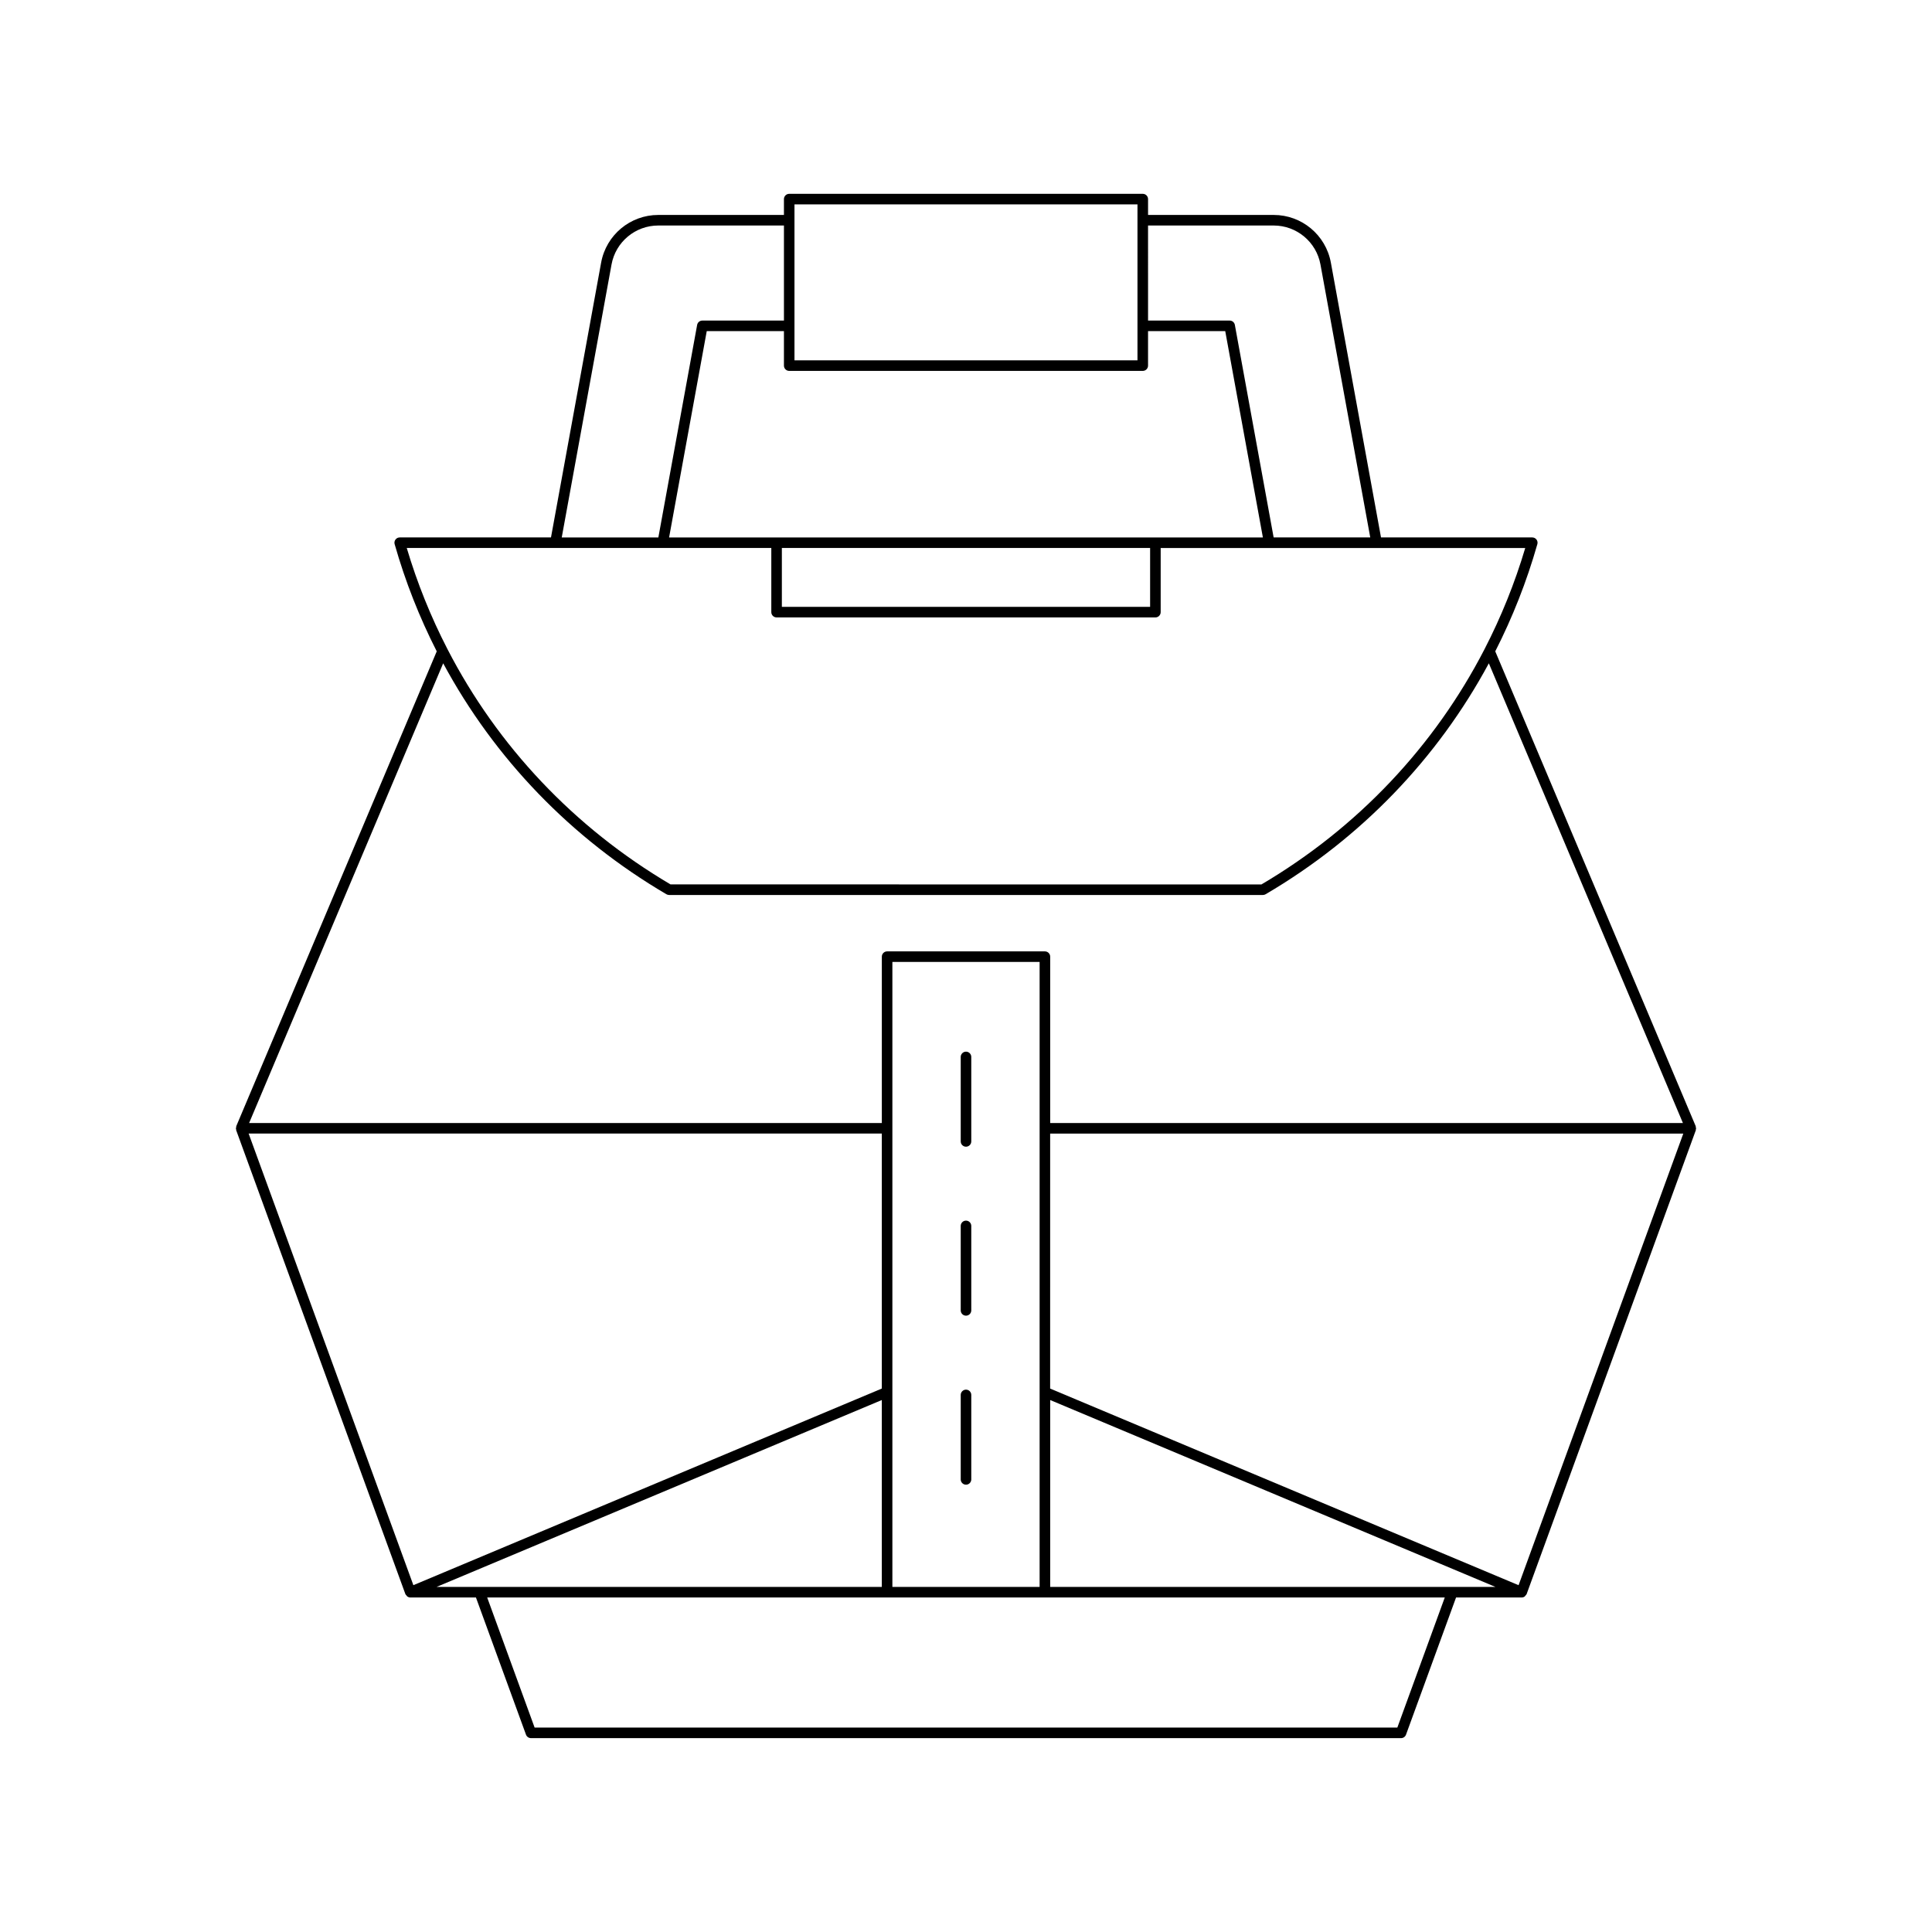 <?xml version="1.0" encoding="UTF-8"?>
<!-- Uploaded to: ICON Repo, www.iconrepo.com, Generator: ICON Repo Mixer Tools -->
<svg fill="#000000" width="800px" height="800px" version="1.1" viewBox="144 144 512 512" xmlns="http://www.w3.org/2000/svg">
 <g>
  <path d="m206.6 442.77c-0.02 0.09-0.102 0.148-0.102 0.242 0 0.082 0.074 0.137 0.09 0.215 0.012 0.09-0.039 0.18-0.008 0.266l44.844 122.94c0.004 0.016 0.023 0.02 0.027 0.035 0.004 0.008-0.004 0.016 0 0.023 0.055 0.133 0.172 0.203 0.258 0.309 0.086 0.105 0.145 0.23 0.254 0.305 0.23 0.156 0.5 0.246 0.781 0.246h17.387l13.262 36.352c0.203 0.551 0.727 0.918 1.316 0.918l230.58 0.004c0.59 0 1.113-0.367 1.316-0.918l13.262-36.352h17.387c0.281 0 0.551-0.09 0.781-0.246 0.113-0.074 0.168-0.203 0.254-0.305 0.086-0.105 0.203-0.176 0.258-0.309 0.004-0.008-0.004-0.016 0-0.023 0.004-0.016 0.023-0.02 0.027-0.035l44.844-122.94c0.031-0.086-0.02-0.176-0.008-0.266 0.016-0.078 0.09-0.133 0.09-0.215 0-0.094-0.082-0.152-0.102-0.242-0.02-0.102 0.031-0.207-0.008-0.301l-53.133-125.86c4.59-9.012 8.34-18.508 11.156-28.406 0.121-0.422 0.039-0.875-0.23-1.223-0.262-0.352-0.68-0.559-1.113-0.559h-40.09l-13.289-72.832c-1.34-7.312-7.707-12.629-15.148-12.629h-33.297v-4.199c0-0.77-0.629-1.398-1.398-1.398h-93.699c-0.77 0-1.398 0.629-1.398 1.398v4.199h-33.297c-7.441 0-13.809 5.312-15.148 12.629l-13.289 72.832h-40.09c-0.438 0-0.852 0.207-1.113 0.559-0.27 0.352-0.352 0.805-0.23 1.223 2.816 9.898 6.566 19.398 11.156 28.406l-53.133 125.85c-0.035 0.098 0.012 0.203-0.004 0.305zm53.09 121.78 118-49.527v49.527zm254.62 37.273h-228.63l-12.57-34.473h253.77zm-133.82-37.273v-165.63h39.02v165.63zm41.82 0v-49.527l118 49.527zm124.13-0.457-124.14-52.105 0.004-67.578h167.79zm-98.195-360.33h33.297c6.09 0 11.301 4.348 12.395 10.332l13.195 72.328h-25.605l-10.277-56.324c-0.121-0.668-0.699-1.148-1.379-1.148h-21.625zm-93.699-5.598h90.898v41.328h-90.898zm-1.398 44.129h93.699c0.77 0 1.398-0.629 1.398-1.398v-9.141h20.457l9.977 54.672h-157.36l9.977-54.672h20.457v9.141c0 0.77 0.629 1.398 1.398 1.398zm95.645 46.93v15.602h-97.59v-15.602zm-142.73-75.129c1.094-5.984 6.305-10.332 12.395-10.332h33.297v25.191h-21.625c-0.68 0-1.258 0.48-1.379 1.148l-10.277 56.324h-25.605zm-54.266 75.129h96.609v17c0 0.77 0.629 1.398 1.398 1.398l100.39 0.004c0.77 0 1.398-0.629 1.398-1.398v-17h96.613c-2.769 9.312-6.383 18.258-10.762 26.754-0.012 0.027-0.027 0.047-0.035 0.074-13.266 25.703-33.586 47.277-59.109 62.328l-156.6-0.004c-25.523-15.051-45.844-36.625-59.109-62.332-0.012-0.027-0.023-0.047-0.035-0.074-4.379-8.492-7.992-17.438-10.762-26.75zm9.652 30.562c13.574 25.191 33.848 46.352 59.164 61.203 0.219 0.125 0.461 0.191 0.711 0.191h157.36c0.25 0 0.492-0.066 0.711-0.191 25.312-14.848 45.586-36.012 59.164-61.203l51.434 121.83h-167.68v-44.09c0-0.77-0.629-1.398-1.398-1.398h-41.82c-0.77 0-1.398 0.629-1.398 1.398v44.09h-167.68zm116.24 124.62v67.578l-124.14 52.105-43.656-119.68z"/>
  <path d="m400 467.48c-0.77 0-1.398 0.629-1.398 1.398v22.391c0 0.77 0.629 1.398 1.398 1.398s1.398-0.629 1.398-1.398v-22.391c0-0.77-0.629-1.398-1.398-1.398z"/>
  <path d="m400 422.7c-0.77 0-1.398 0.629-1.398 1.398v22.391c0 0.77 0.629 1.398 1.398 1.398s1.398-0.629 1.398-1.398v-22.391c0-0.77-0.629-1.398-1.398-1.398z"/>
  <path d="m400 512.27c-0.77 0-1.398 0.629-1.398 1.398v22.391c0 0.77 0.629 1.398 1.398 1.398s1.398-0.629 1.398-1.398v-22.391c0-0.773-0.629-1.398-1.398-1.398z"/>
 </g>
</svg>